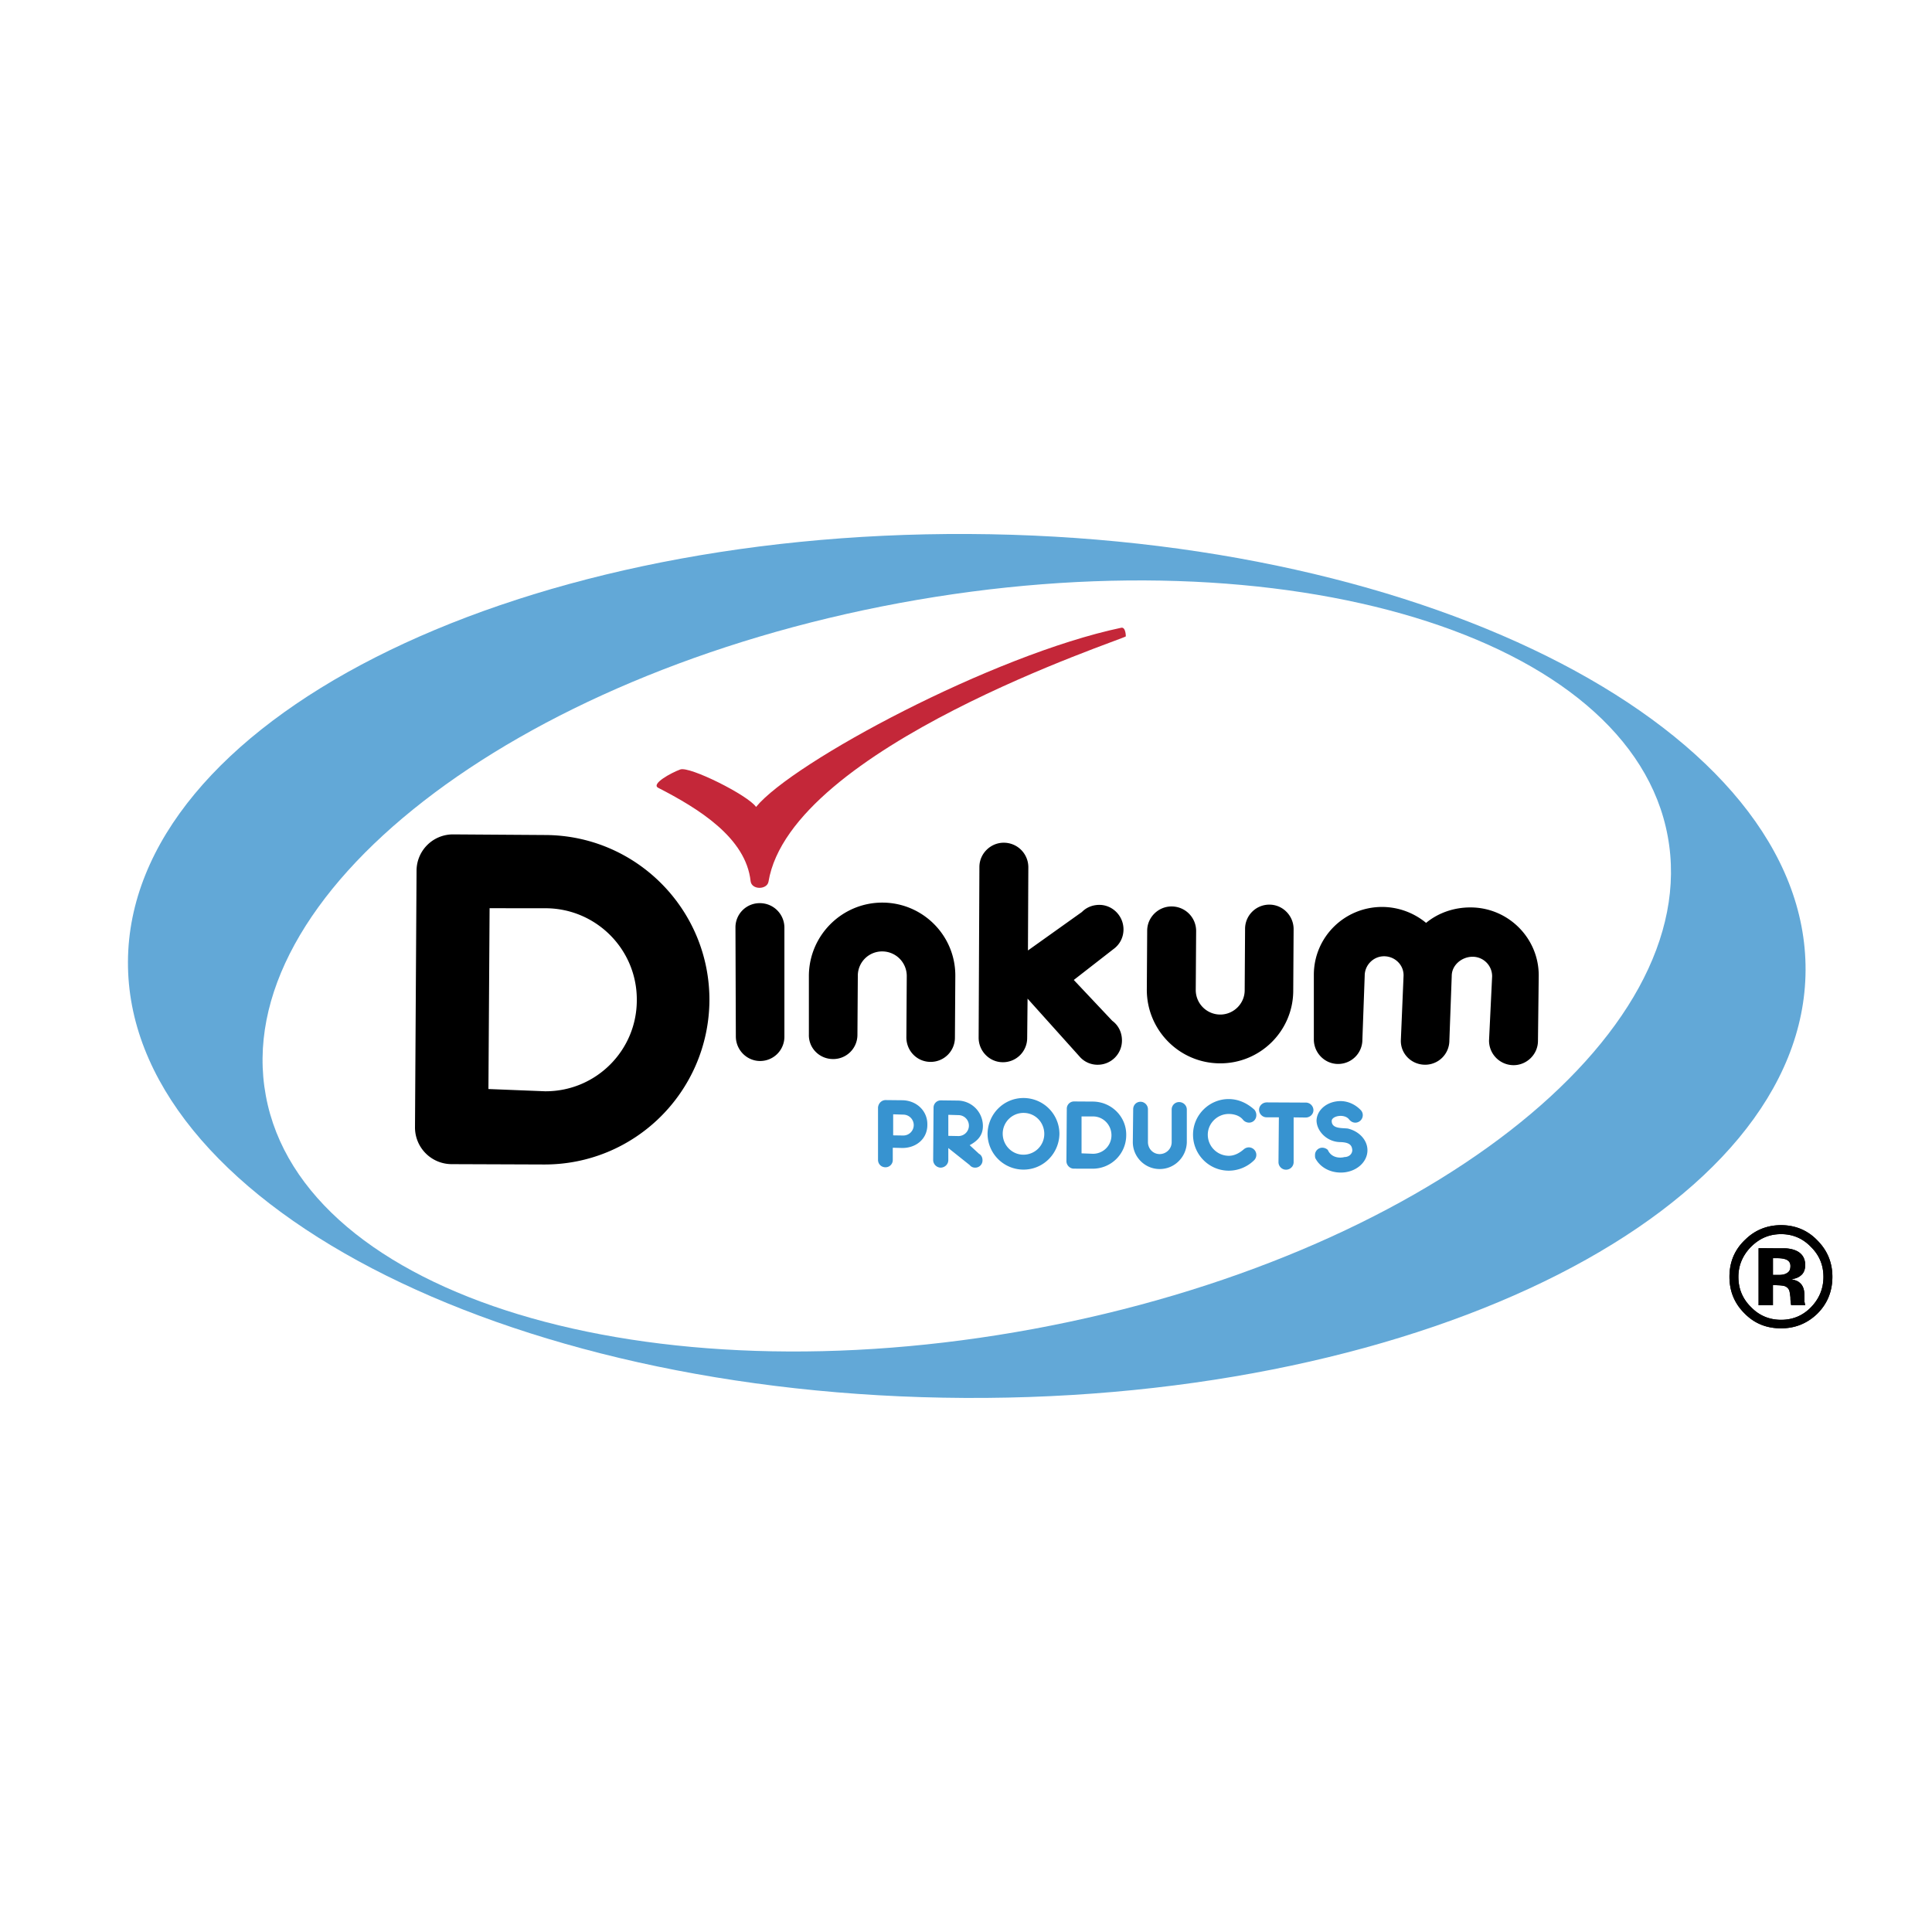 <svg xmlns="http://www.w3.org/2000/svg" width="2500" height="2500" viewBox="0 0 192.756 192.756"><g fill-rule="evenodd" clip-rule="evenodd"><path fill="#fff" d="M0 0h192.756v192.756H0V0z"/><path d="M96.164 141.63c48.52.257 87.971-19.806 88.088-44.794.154-25.001-39.104-45.463-87.622-45.71-48.52-.253-87.971 19.811-88.126 44.799-.117 24.996 39.141 45.459 87.66 45.705z" fill="#fff"/><path d="M96.242 139.472c46.193.237 83.785-18.86 83.9-42.667.117-23.803-37.242-43.288-83.474-43.528-46.194-.241-83.786 18.861-83.902 42.667-.115 23.803 37.242 43.296 83.476 43.528z" fill="#62a8d7"/><path d="M103.141 132.582c38.637-7.153 66.965-29.166 63.246-49.163-3.682-19.993-38.018-30.406-76.656-23.252-38.599 7.153-66.927 29.163-63.207 49.162 3.682 19.993 38.018 30.406 76.617 23.253z" fill="#fff"/><path d="M54.233 116.181c9.107.051 16.47-7.273 16.547-16.35.04-9.076-7.286-16.475-16.354-16.521l-9.185-.062a3.632 3.632 0 0 0-3.682 3.635l-.155 25.594a3.664 3.664 0 0 0 3.643 3.67l9.186.034zM73.377 92.526a2.413 2.413 0 0 1 2.441-2.418 2.444 2.444 0 0 1 2.442 2.445v10.878a2.422 2.422 0 0 1-2.442 2.425c-1.317-.011-2.403-1.104-2.403-2.453l-.038-10.877zM95.312 97.397c.038-4.034-3.217-7.321-7.247-7.344-4.031-.019-7.324 3.236-7.363 7.267v5.897c-.039 1.345 1.047 2.438 2.403 2.445a2.414 2.414 0 0 0 2.441-2.422l.039-5.895a2.419 2.419 0 0 1 2.442-2.421 2.45 2.45 0 0 1 2.441 2.449l-.039 6.123c0 1.342 1.047 2.438 2.402 2.449a2.42 2.42 0 0 0 2.442-2.426l.039-6.122zM129.027 98.824c0 4.034-3.295 7.293-7.324 7.266-4.031-.019-7.285-3.306-7.285-7.339l.037-5.895c0-1.345 1.125-2.43 2.443-2.419a2.445 2.445 0 0 1 2.441 2.442l-.039 5.895a2.448 2.448 0 0 0 2.441 2.448c1.318.005 2.441-1.076 2.441-2.422l.039-6.122a2.417 2.417 0 0 1 2.441-2.422c1.316.007 2.402 1.101 2.402 2.445l-.037 6.123zM110.969 101.843c.619.453.969 1.162.969 1.964a2.416 2.416 0 0 1-2.441 2.423 2.37 2.37 0 0 1-1.705-.726l-5.271-5.87-.039 3.922a2.416 2.416 0 0 1-2.439 2.422c-1.318-.004-2.404-1.101-2.404-2.445l.076-17.033c0-1.345 1.123-2.431 2.441-2.422a2.446 2.446 0 0 1 2.441 2.445l-.039 8.305 5.387-3.84c.428-.442 1.047-.709 1.744-.709 1.318.008 2.402 1.104 2.402 2.449 0 .814-.387 1.524-1.008 1.969l-3.951 3.074 3.837 4.072zM144.84 97.366c0-1.077 1.006-1.915 2.092-1.91a1.944 1.944 0 0 1 1.938 1.956l-.309 6.41a2.45 2.45 0 0 0 2.439 2.45c1.318.008 2.443-1.078 2.443-2.423l.076-6.468c.039-3.759-3.021-6.832-6.781-6.847-1.666-.012-3.256.546-4.457 1.542a6.918 6.918 0 0 0-4.34-1.59c-3.799-.023-6.859 3.016-6.859 6.777v6.438c0 1.345 1.084 2.442 2.402 2.45a2.418 2.418 0 0 0 2.441-2.422l.232-6.384c0-1.077.891-1.944 1.938-1.937 1.086.003 1.977.879 1.938 1.957l-.27 6.414c-.041 1.348 1.045 2.438 2.402 2.449a2.418 2.418 0 0 0 2.439-2.426l.236-6.436z"/><path d="M116.898 113.958v-3.268a.74.74 0 0 1 .736-.737c.426 0 .775.334.775.745v3.274c-.041 1.477-1.24 2.674-2.715 2.662-1.471 0-2.672-1.209-2.672-2.689l.037-3.282c0-.407.311-.744.738-.74.387 0 .734.333.734.748v3.27c0 .66.504 1.199 1.162 1.202.662 0 1.205-.528 1.205-1.185zM108.992 116.6a3.338 3.338 0 0 0 3.371-3.332c.039-1.849-1.473-3.353-3.332-3.364l-1.861-.012a.721.721 0 0 0-.736.736l-.037 5.22c0 .408.348.748.736.748l1.859.004zM90.002 114.534c1.396.012 2.52-.906 2.52-2.298.038-1.403-1.086-2.453-2.52-2.465l-1.628-.017c-.426-.003-.736.33-.774.738v5.223c0 .408.31.74.736.744a.721.721 0 0 0 .736-.739v-1.21l.93.024zM102.094 116.692c1.977.013 3.564-1.58 3.605-3.557a3.584 3.584 0 0 0-3.566-3.586c-1.977-.011-3.566 1.578-3.604 3.554a3.586 3.586 0 0 0 3.565 3.589zM125.152 115.729a.773.773 0 0 0 .193-.508.756.756 0 0 0-.736-.748.782.782 0 0 0-.504.183c-.426.371-.93.658-1.51.658a2.106 2.106 0 0 1-2.094-2.101c0-1.151.969-2.077 2.094-2.073.58.003 1.123.193 1.434.597a.802.802 0 0 0 .58.268c.426.004.736-.329.736-.744a.85.85 0 0 0-.193-.546c-.697-.629-1.551-1.055-2.557-1.062-1.939-.008-3.566 1.585-3.566 3.554 0 1.976 1.588 3.589 3.566 3.592a3.62 3.62 0 0 0 2.557-1.07zM126.354 111.473h1.24l-.039 4.479c0 .415.35.748.736.748a.753.753 0 0 0 .775-.74v-4.479l1.201.015c.428 0 .775-.328.775-.735a.766.766 0 0 0-.736-.756l-3.914-.019c-.426 0-.775.332-.775.739 0 .415.35.748.737.748zM96.746 116.239a.665.665 0 0 0 .543.256.719.719 0 0 0 .736-.736c0-.275-.117-.52-.35-.646l-.93-.857c.776-.426 1.319-.957 1.319-1.91a2.534 2.534 0 0 0-2.52-2.542l-1.667-.02a.725.725 0 0 0-.736.743l-.039 5.213a.77.77 0 0 0 .737.756c.426 0 .774-.338.774-.748v-1.209l2.133 1.7zM135.229 112.008a.75.75 0 0 0 .736-.741.718.718 0 0 0-.232-.542c-.467-.478-1.164-.864-1.977-.868-1.318-.003-2.363.857-2.404 1.923 0 1.069 1.047 2.158 2.365 2.166.891.027 1.162.286 1.201.794 0 .411-.35.698-.775.698-.465.128-1.316.085-1.666-.709a.817.817 0 0 0-.541-.222.725.725 0 0 0-.738.74c0 .121 0 .213.039.318.428.825 1.355 1.414 2.52 1.422 1.473.008 2.674-.988 2.674-2.225 0-1.035-.852-1.914-1.977-2.17-.582-.062-1.59.035-1.59-.752 0-.508 1.279-.764 1.744-.143.156.183.349.311.621.311z" fill="#3793d0"/><path d="M109.031 115.112a1.835 1.835 0 0 0 1.859-1.85c0-1.026-.812-1.867-1.82-1.875h-1.164v3.682l1.125.043zM102.094 115.204a2.073 2.073 0 0 0 2.094-2.073c0-1.151-.893-2.088-2.055-2.096a2.072 2.072 0 0 0-2.092 2.073c0 1.155.93 2.092 2.053 2.096zM94.614 113.325l1.007.02c.581 0 1.047-.465 1.047-1.043a1.05 1.05 0 0 0-1.047-1.046l-1.007-.031v2.1zM54.388 108.877c5.038.026 9.146-4.043 9.146-9.084.04-5.042-4.03-9.146-9.068-9.177l-5.619-.004-.116 18.04 5.657.225z" fill="#fff"/><path d="M65.666 78.598c-.737-.391 1.317-1.507 2.208-1.829.93-.341 6.744 2.565 7.558 3.739 3.643-4.456 23.56-15.156 36.427-17.876.465-.105.465.86.465.86-.309.322-33.444 11.067-35.653 24.484-.155.803-1.666.826-1.782-.054-.466-4.345-5.194-7.255-9.223-9.324z" fill="#c42739"/><path d="M181.307 131.075c-1.008.969-2.209 1.453-3.604 1.453-1.475 0-2.676-.497-3.643-1.484-1.01-.996-1.512-2.209-1.512-3.662 0-1.504.543-2.752 1.627-3.752.969-.931 2.17-1.396 3.527-1.396 1.395 0 2.635.503 3.604 1.508 1.008 1.007 1.512 2.221 1.512 3.64 0 1.464-.504 2.696-1.511 3.693zm-6.627-6.663c-.814.842-1.24 1.833-1.24 2.984 0 1.19.426 2.205 1.279 3.034.812.834 1.82 1.248 2.984 1.248 1.162 0 2.17-.418 2.982-1.256.814-.84 1.24-1.852 1.24-3.026 0-1.146-.387-2.139-1.24-2.984-.812-.853-1.82-1.282-2.982-1.282-1.203 0-2.172.43-3.023 1.282zm.775 5.814v-5.689c.348 0 .852 0 1.588.008.697 0 1.086.004 1.162.004.467.035.814.133 1.125.295.504.279.775.736.775 1.364 0 .479-.156.825-.426 1.038-.234.21-.582.342-.969.38.348.074.658.183.812.325.35.271.504.694.504 1.275v.675a.275.275 0 0 1 .039.167l.039.158h-1.395a3.67 3.67 0 0 1-.078-.782c-.039-.345-.078-.578-.117-.697a.76.76 0 0 0-.426-.419c-.115-.047-.311-.073-.543-.09l-.348-.016h-.311v2.004h-1.431zm2.713-4.577c-.234-.082-.504-.121-.893-.121h-.387v1.671h.619c.35 0 .621-.07.814-.21.232-.143.311-.371.311-.686s-.155-.534-.464-.654z"/><path d="M181.307 131.075c-1.008.969-2.209 1.453-3.604 1.453-1.475 0-2.676-.497-3.643-1.484-1.01-.996-1.512-2.209-1.512-3.662 0-1.504.543-2.752 1.627-3.752.969-.931 2.17-1.396 3.527-1.396 1.395 0 2.635.503 3.604 1.508 1.008 1.007 1.512 2.221 1.512 3.64 0 1.464-.504 2.696-1.511 3.693zm-6.627-6.663c-.814.842-1.24 1.833-1.24 2.984 0 1.19.426 2.205 1.279 3.034.812.834 1.82 1.248 2.984 1.248 1.162 0 2.17-.418 2.982-1.256.814-.84 1.24-1.852 1.24-3.026 0-1.146-.387-2.139-1.24-2.984-.812-.853-1.82-1.282-2.982-1.282-1.203 0-2.172.43-3.023 1.282zm.775 5.814v-5.689c.348 0 .852 0 1.588.008.697 0 1.086.004 1.162.004.467.035.814.133 1.125.295.504.279.775.736.775 1.364 0 .479-.156.825-.426 1.038-.234.21-.582.342-.969.38.348.074.658.183.812.325.35.271.504.694.504 1.275v.675a.275.275 0 0 1 .039.167l.039.158h-1.395a3.67 3.67 0 0 1-.078-.782c-.039-.345-.078-.578-.117-.697a.76.76 0 0 0-.426-.419c-.115-.047-.311-.073-.543-.09l-.348-.016h-.311v2.004h-1.431zm2.713-4.577c-.234-.082-.504-.121-.893-.121h-.387v1.671h.619c.35 0 .621-.07.814-.21.232-.143.311-.371.311-.686s-.155-.534-.464-.654z"/><path d="M89.112 113.275l1.007.015a1.04 1.04 0 0 0 1.045-1.039c0-.573-.464-1.042-1.045-1.045l-1.007-.031v2.1z" fill="#fff"/></g></svg>